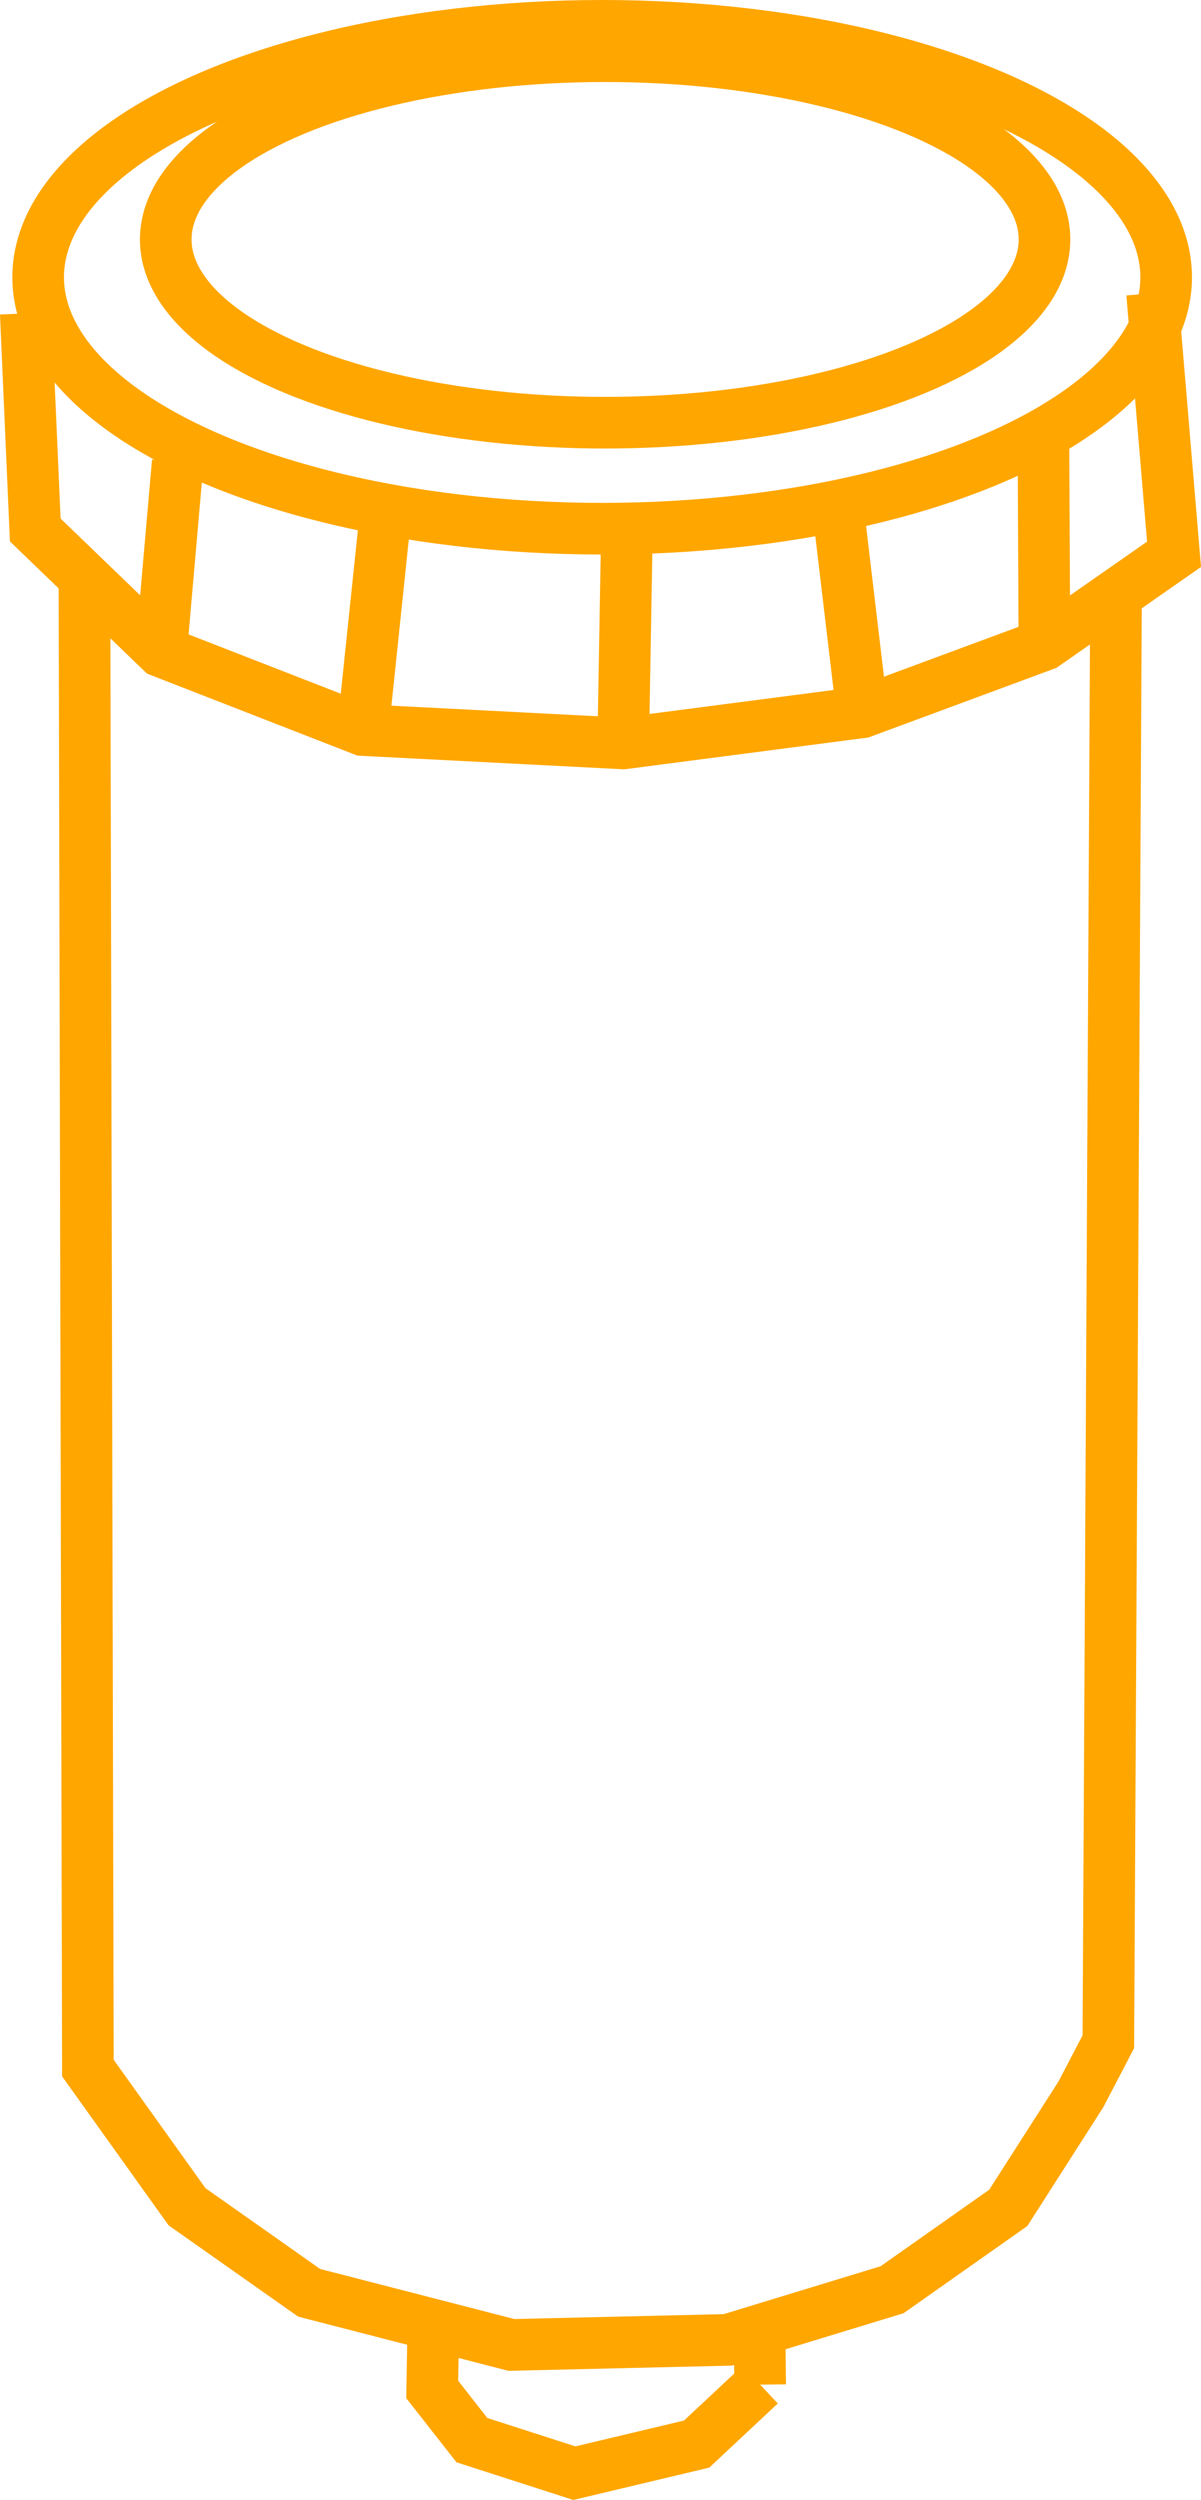 <?xml version="1.0" encoding="UTF-8" standalone="no"?> <svg xmlns:inkscape="http://www.inkscape.org/namespaces/inkscape" xmlns:sodipodi="http://sodipodi.sourceforge.net/DTD/sodipodi-0.dtd" xmlns="http://www.w3.org/2000/svg" xmlns:svg="http://www.w3.org/2000/svg" width="219.838" height="457.431" viewBox="0 0 219.838 457.431" fill="none" version="1.1" id="svg115" sodipodi:docname="web30.svg" inkscape:version="1.1.1 (3bf5ae0d25, 2021-09-20)"><defs id="defs113"><clipPath id="clip0"><rect width="80" height="80" fill="#ffffff" id="rect110" x="0" y="0"></rect></clipPath><rect x="92.824" y="459.801" width="569.895" height="254.726" id="rect5417-1"></rect><rect id="SVGID_1_" width="473.117" height="473.806" x="0" y="0"></rect><rect id="SVGID_1_-7" width="483.3" height="367.8" x="0" y="0"></rect><clipPath id="clip0-3"><rect width="80" height="80" fill="#ffffff" id="rect110-6" x="0" y="0"></rect></clipPath><rect x="92.824" y="459.801" width="569.895" height="254.726" id="rect5417-1-3"></rect><rect id="SVGID_1_-4" width="473.117" height="473.806" x="0" y="0"></rect><rect id="SVGID_1_-7-2" width="483.3" height="367.8" x="0" y="0"></rect><clipPath id="clip0-33"><rect width="80" height="80" fill="#ffffff" id="rect110-4" x="0" y="0"></rect></clipPath><rect x="92.824" y="459.801" width="569.895" height="254.726" id="rect5417-1-7"></rect><rect id="SVGID_1_-6" width="473.117" height="473.806" x="0" y="0"></rect><rect id="SVGID_1_-7-7" width="483.3" height="367.8" x="0" y="0"></rect></defs><style type="text/css" id="style8927"> .st0{fill:#0B71C3;} </style><style type="text/css" id="style8167"> .st0{fill:#0B71C3;} .st1{fill:none;stroke:#0B71C3;stroke-width:15;stroke-miterlimit:10;} </style><style type="text/css" id="style8927-2"> .st0{fill:#0B71C3;} </style><style type="text/css" id="style8927-27"> .st0{fill:#0B71C3;} </style><style type="text/css" id="style8038"> .st0{fill:#0B71C3;} .st1{fill:none;stroke:#0B71C3;stroke-width:15;stroke-miterlimit:10;} </style><g id="g19478" transform="translate(-631.23,-89.547)"><ellipse style="fill:none;fill-opacity:1;stroke:#ffa600;stroke-width:9.449;stroke-linejoin:bevel;stroke-miterlimit:4;stroke-dasharray:none;stroke-opacity:1" id="path18317" cx="741.453" cy="140.279" rx="103.238" ry="46.007"></ellipse><ellipse style="fill:none;fill-opacity:1;stroke:#ffa600;stroke-width:9.449;stroke-linejoin:bevel;stroke-miterlimit:4;stroke-dasharray:none;stroke-opacity:1" id="path18317-9" cx="741.995" cy="133.36" rx="80.425" ry="33.532"></ellipse><path style="fill:none;stroke:#ffa600;stroke-width:9.449;stroke-linecap:butt;stroke-linejoin:miter;stroke-miterlimit:4;stroke-dasharray:none;stroke-opacity:1" d="m 635.95,146.886 1.733,39.634 23.051,22.225 36.928,14.385 47.644,2.448 43.745,-5.702 33.354,-12.35 23.728,-16.559 -4.016,-47.757" id="path18534"></path><path style="fill:none;stroke:#ffa600;stroke-width:9.449;stroke-linecap:butt;stroke-linejoin:miter;stroke-miterlimit:4;stroke-dasharray:none;stroke-opacity:1" d="m 822.231,171.152 0.173,36.374" id="path18649"></path><path style="fill:none;stroke:#ffa600;stroke-width:9.449;stroke-linecap:butt;stroke-linejoin:miter;stroke-miterlimit:4;stroke-dasharray:none;stroke-opacity:1" d="m 784.823,184.239 4.227,35.637" id="path18764"></path><path style="fill:none;stroke:#ffa600;stroke-width:9.449;stroke-linecap:butt;stroke-linejoin:miter;stroke-miterlimit:4;stroke-dasharray:none;stroke-opacity:1" d="m 745.926,190.026 -0.621,35.552" id="path18766"></path><path style="fill:none;stroke:#ffa600;stroke-width:9.449;stroke-linecap:butt;stroke-linejoin:miter;stroke-miterlimit:4;stroke-dasharray:none;stroke-opacity:1" d="m 701.543,186.018 -3.881,37.112" id="path18768"></path><path style="fill:none;stroke:#ffa600;stroke-width:9.449;stroke-linecap:butt;stroke-linejoin:miter;stroke-miterlimit:4;stroke-dasharray:none;stroke-opacity:1" d="m 663.764,174.043 -3.03,34.702" id="path18770"></path><path style="fill:none;stroke:#ffa600;stroke-width:9.449;stroke-linecap:butt;stroke-linejoin:miter;stroke-miterlimit:4;stroke-dasharray:none;stroke-opacity:1" d="m 646.685,194.678 0.634,273.279 18.147,25.372 22.356,15.747 37.013,9.537 39.62,-0.925 30.065,-9.174 21.276,-14.985 13.295,-20.782 5.017,-9.611 1.401,-263.952" id="path18907" sodipodi:nodetypes="ccccccccccc"></path><path style="fill:none;stroke:#ffa600;stroke-width:9.449;stroke-linecap:butt;stroke-linejoin:miter;stroke-miterlimit:4;stroke-dasharray:none;stroke-opacity:1" d="m 710.543,515.336 -0.199,11.427 7.268,9.271 18.755,6.043 22.382,-5.324 11.625,-10.878" id="path19079" sodipodi:nodetypes="cccccc"></path><path style="fill:none;stroke:#ffa600;stroke-width:9.449;stroke-linecap:butt;stroke-linejoin:miter;stroke-miterlimit:4;stroke-dasharray:none;stroke-opacity:1" d="m 770.263,515.521 0.11,10.353" id="path19251"></path></g></svg> 